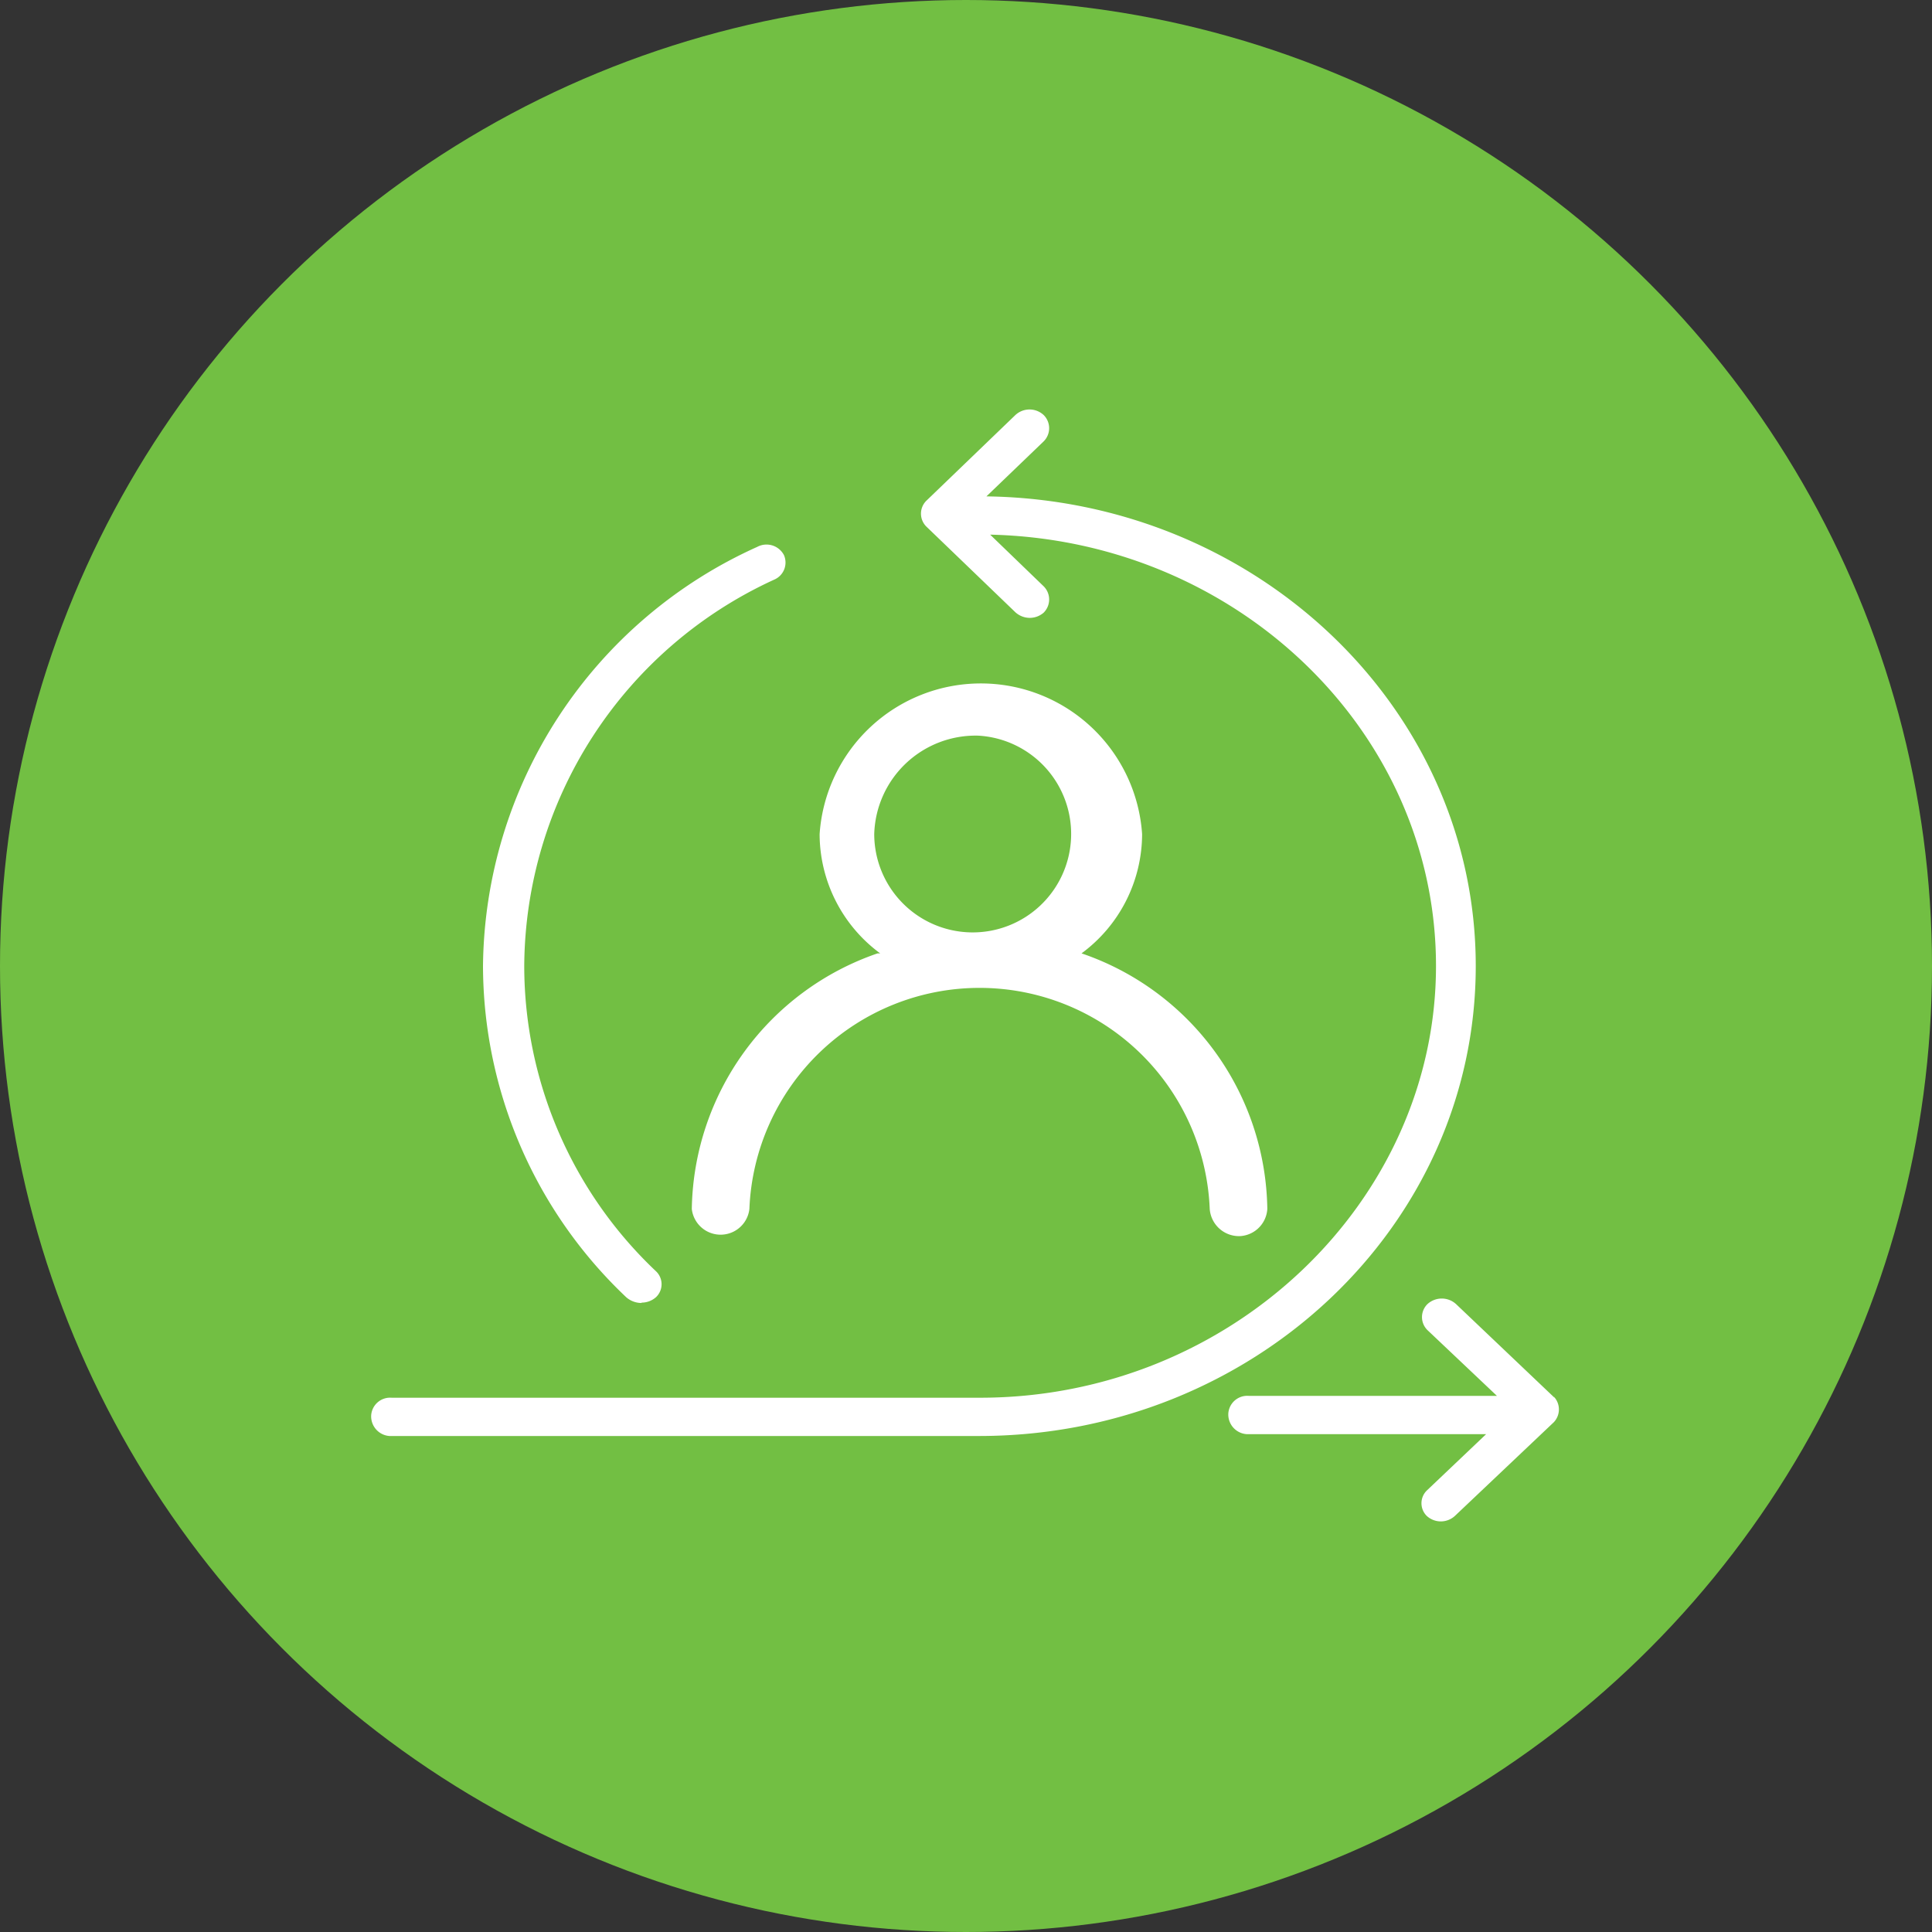 <svg id="Layer_1" data-name="Layer 1" xmlns="http://www.w3.org/2000/svg" viewBox="0 0 52 52"><rect x="0" y="0" width="52" height="52" fill="#333333" stroke="none"/><defs><style>.cls-1{fill:#72bf43;}.cls-2{fill:#fff;fill-rule:evenodd;}</style></defs><title>green-icon-4</title><circle id="Ellipse_5_copy_3" data-name="Ellipse 5 copy 3" class="cls-1" cx="26" cy="26" r="26"/><path class="cls-2" d="M39.72,26c0-6.92-5.89-12.54-13.17-12.64l1.54-1.48a.5.5,0,0,0,0-.71l0,0a.56.56,0,0,0-.76,0l-2.4,2.31a.49.49,0,0,0,0,.69l0,0,2.4,2.31a.58.58,0,0,0,.38.15.57.57,0,0,0,.38-.14.5.5,0,0,0,0-.71l0,0-1.44-1.39c6.63.15,12,5.29,12,11.61s-5.5,11.62-12.27,11.62H10.54a.51.51,0,0,0-.55.48.53.53,0,0,0,.49.55H26.37C33.73,38.64,39.72,33,39.72,26Zm-16.1-.34a7.4,7.4,0,0,0-5,6.88.78.78,0,0,0,1.55,0,6.2,6.2,0,0,1,12.39,0,.79.79,0,0,0,.82.73.78.78,0,0,0,.73-.73,7.38,7.38,0,0,0-5-6.88,4,4,0,0,0,1.63-3.21,4.35,4.35,0,0,0-8.68,0,4,4,0,0,0,1.63,3.21Zm2.71-5.86a2.65,2.65,0,1,1-2.8,2.65,2.73,2.73,0,0,1,2.8-2.65ZM41.84,37.62,39.19,35.1a.57.57,0,0,0-.77,0,.49.49,0,0,0,0,.7l0,0,1.87,1.77H33.61a.51.51,0,0,0-.55.48.53.53,0,0,0,.49.55H40l-1.6,1.52a.48.48,0,0,0,0,.68l0,0a.56.56,0,0,0,.76,0l2.66-2.52a.5.5,0,0,0,0-.69l0,0ZM17.28,35.06a.58.58,0,0,0,.38-.15.48.48,0,0,0,0-.69l0,0A11.32,11.32,0,0,1,14.11,26a11.51,11.51,0,0,1,6.73-10.4.5.5,0,0,0,.26-.66l0,0a.53.53,0,0,0-.72-.22A12.5,12.5,0,0,0,13,26a12.31,12.31,0,0,0,3.86,8.92.63.63,0,0,0,.39.15Z"/></svg>